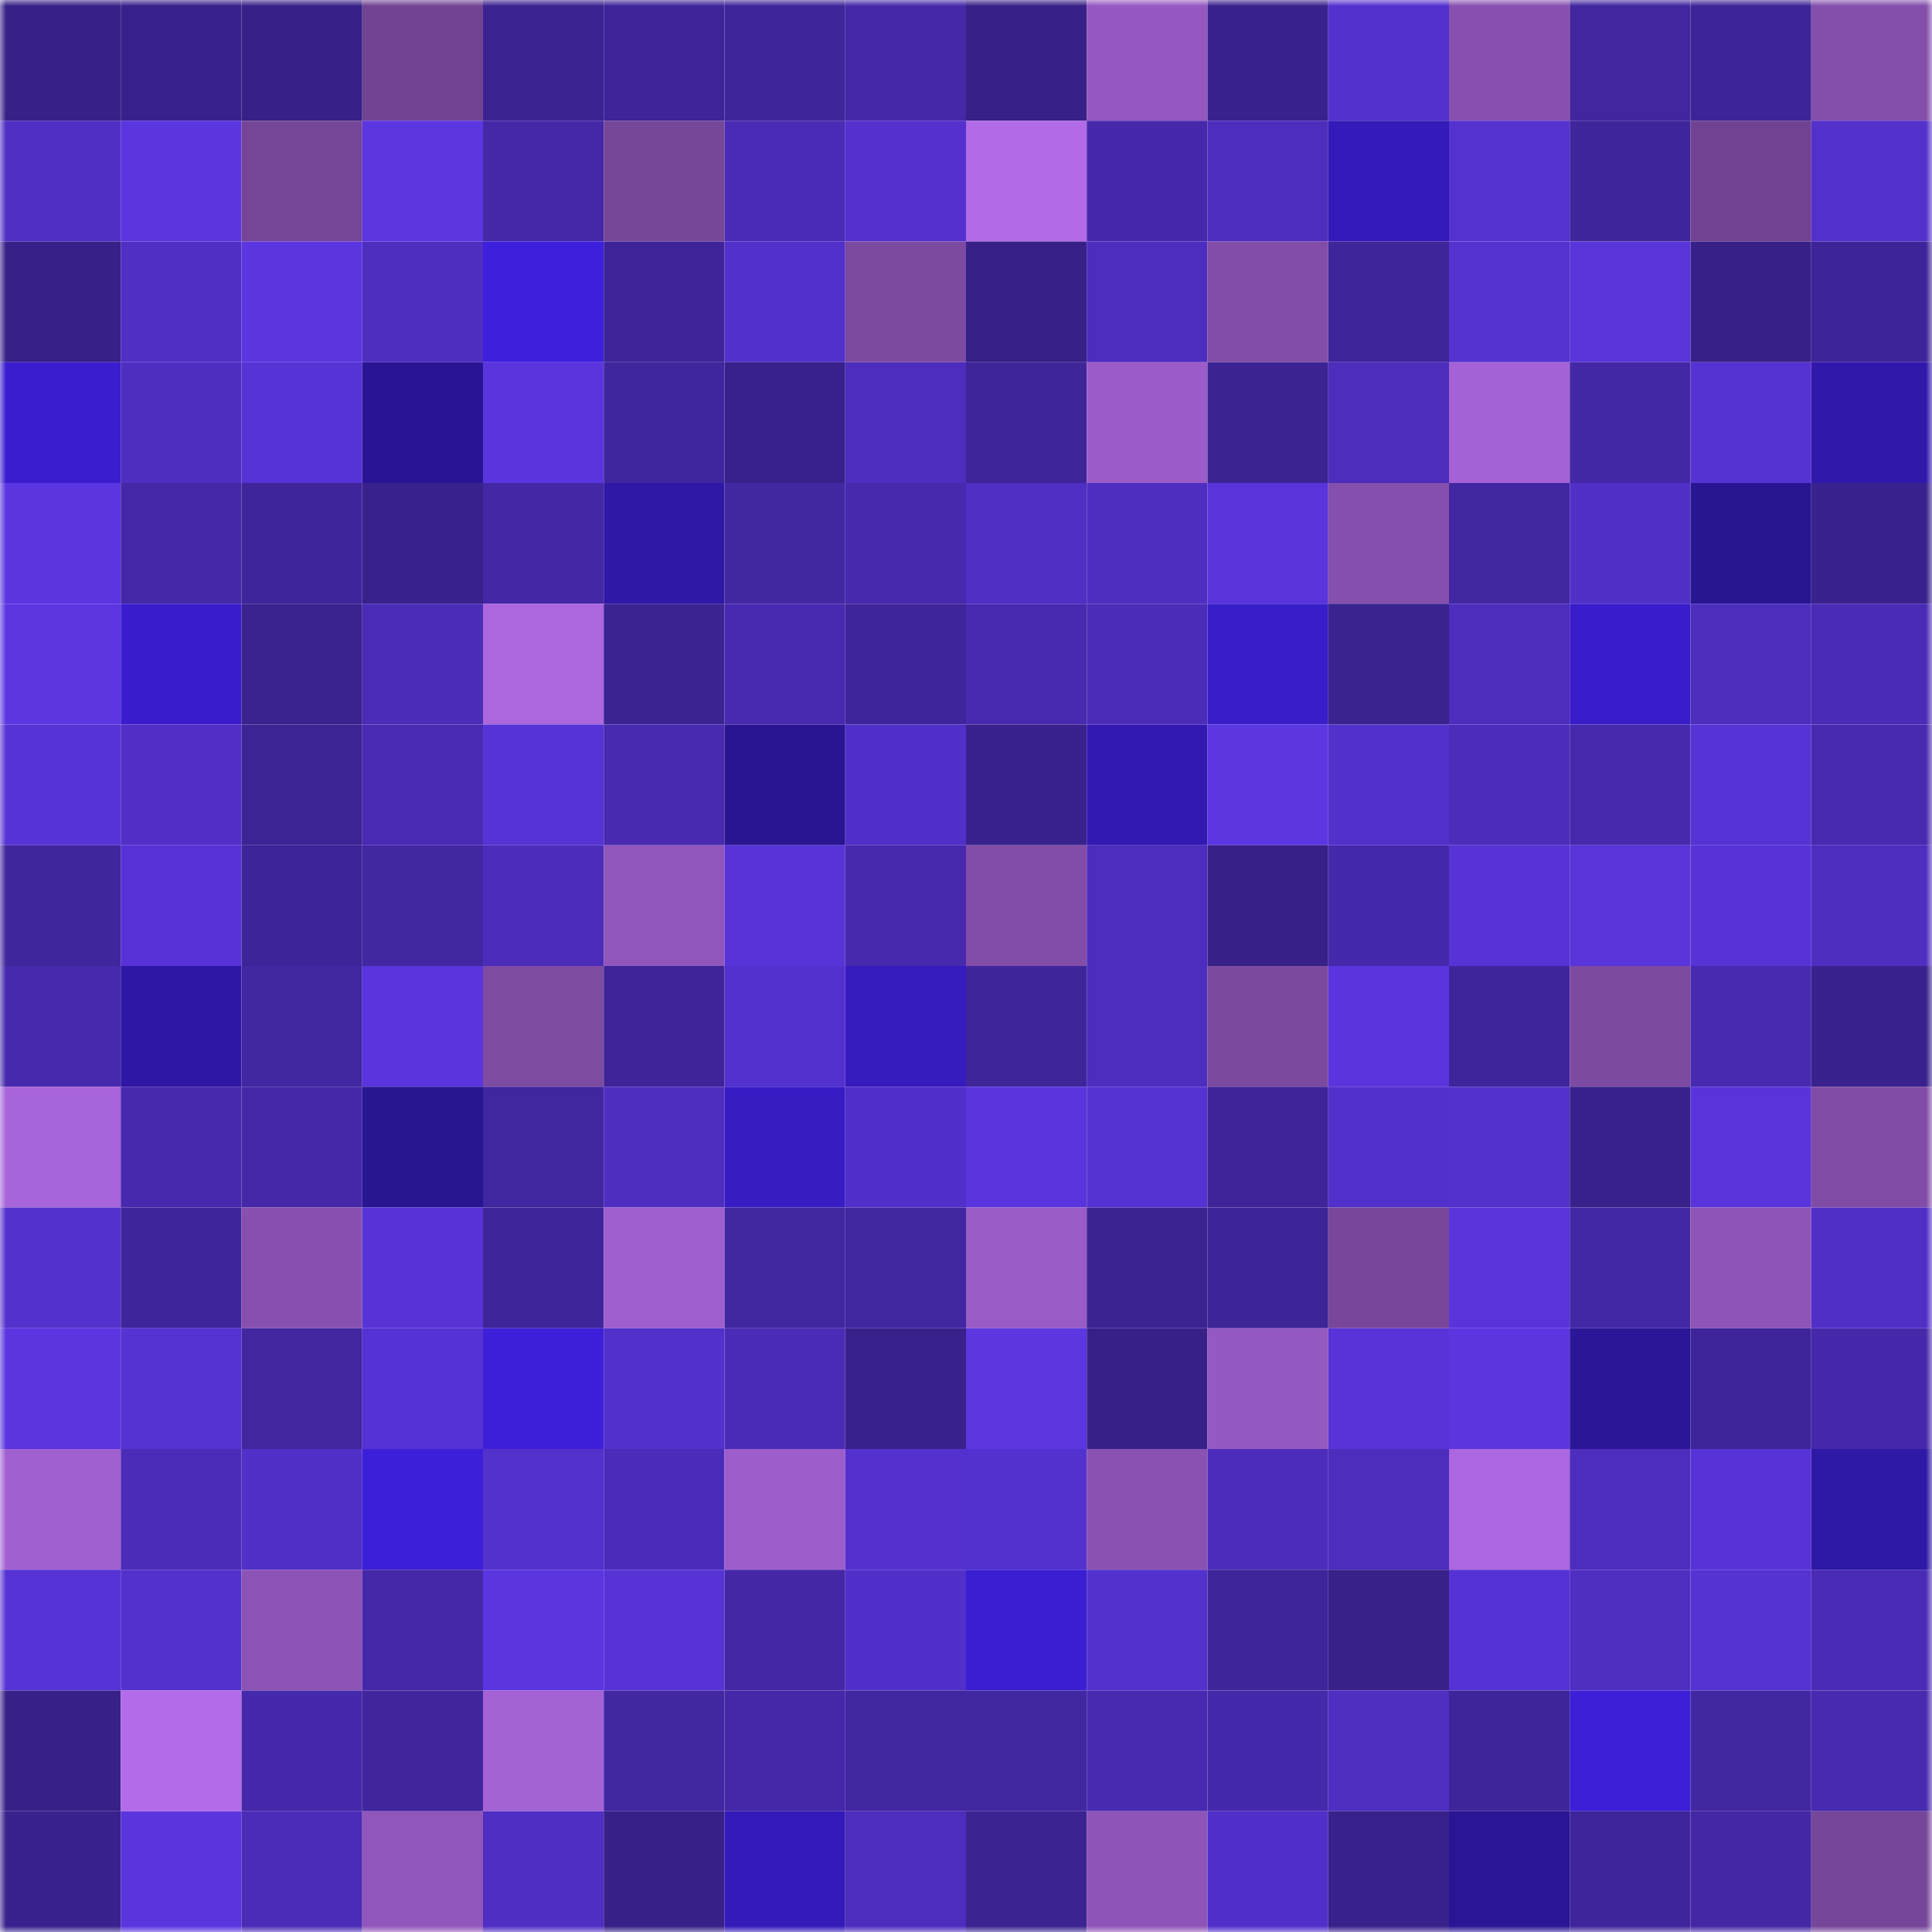 <svg viewBox="0 0 160 160" fill="none" role="img" xmlns="http://www.w3.org/2000/svg" width="240" height="240" name="farcaster%2Csfcrypto"><mask id="1018976157" mask-type="alpha" maskUnits="userSpaceOnUse" x="0" y="0" width="160" height="160"><rect width="160" height="160" fill="#FFFFFF"></rect></mask><g mask="url(#1018976157)"><rect x="0" y="0" width="10" height="10" fill="#372087"></rect><rect x="10" y="0" width="10" height="10" fill="#38218b"></rect><rect x="20" y="0" width="10" height="10" fill="#372087"></rect><rect x="30" y="0" width="10" height="10" fill="#714392"></rect><rect x="40" y="0" width="10" height="10" fill="#3b2392"></rect><rect x="50" y="0" width="10" height="10" fill="#3e2498"></rect><rect x="60" y="0" width="10" height="10" fill="#3e2599"></rect><rect x="70" y="0" width="10" height="10" fill="#4428a7"></rect><rect x="80" y="0" width="10" height="10" fill="#372087"></rect><rect x="90" y="0" width="10" height="10" fill="#9558c1"></rect><rect x="100" y="0" width="10" height="10" fill="#3a228e"></rect><rect x="110" y="0" width="10" height="10" fill="#5331cd"></rect><rect x="120" y="0" width="10" height="10" fill="#8750af"></rect><rect x="130" y="0" width="10" height="10" fill="#4126a0"></rect><rect x="140" y="0" width="10" height="10" fill="#3d2497"></rect><rect x="150" y="0" width="10" height="10" fill="#844eab"></rect><rect x="0" y="10" width="10" height="10" fill="#502fc5"></rect><rect x="10" y="10" width="10" height="10" fill="#5b35e0"></rect><rect x="20" y="10" width="10" height="10" fill="#754598"></rect><rect x="30" y="10" width="10" height="10" fill="#5b36e1"></rect><rect x="40" y="10" width="10" height="10" fill="#4428a8"></rect><rect x="50" y="10" width="10" height="10" fill="#764699"></rect><rect x="60" y="10" width="10" height="10" fill="#4a2bb6"></rect><rect x="70" y="10" width="10" height="10" fill="#5431ce"></rect><rect x="80" y="10" width="10" height="10" fill="#b26ae7"></rect><rect x="90" y="10" width="10" height="10" fill="#4529aa"></rect><rect x="100" y="10" width="10" height="10" fill="#4d2dbd"></rect><rect x="110" y="10" width="10" height="10" fill="#341ab8"></rect><rect x="120" y="10" width="10" height="10" fill="#5432d0"></rect><rect x="130" y="10" width="10" height="10" fill="#3f259b"></rect><rect x="140" y="10" width="10" height="10" fill="#704291"></rect><rect x="150" y="10" width="10" height="10" fill="#5331cb"></rect><rect x="0" y="20" width="10" height="10" fill="#372188"></rect><rect x="10" y="20" width="10" height="10" fill="#4f2fc4"></rect><rect x="20" y="20" width="10" height="10" fill="#5b36e0"></rect><rect x="30" y="20" width="10" height="10" fill="#4d2ebf"></rect><rect x="40" y="20" width="10" height="10" fill="#3e1fdc"></rect><rect x="50" y="20" width="10" height="10" fill="#3e2498"></rect><rect x="60" y="20" width="10" height="10" fill="#5230ca"></rect><rect x="70" y="20" width="10" height="10" fill="#7d4aa2"></rect><rect x="80" y="20" width="10" height="10" fill="#372087"></rect><rect x="90" y="20" width="10" height="10" fill="#4d2dbe"></rect><rect x="100" y="20" width="10" height="10" fill="#814da8"></rect><rect x="110" y="20" width="10" height="10" fill="#3e259a"></rect><rect x="120" y="20" width="10" height="10" fill="#5432cf"></rect><rect x="130" y="20" width="10" height="10" fill="#5834d9"></rect><rect x="140" y="20" width="10" height="10" fill="#372188"></rect><rect x="150" y="20" width="10" height="10" fill="#3e2499"></rect><rect x="0" y="30" width="10" height="10" fill="#3a1dce"></rect><rect x="10" y="30" width="10" height="10" fill="#4e2ec1"></rect><rect x="20" y="30" width="10" height="10" fill="#5633d5"></rect><rect x="30" y="30" width="10" height="10" fill="#291593"></rect><rect x="40" y="30" width="10" height="10" fill="#5a35dd"></rect><rect x="50" y="30" width="10" height="10" fill="#40269e"></rect><rect x="60" y="30" width="10" height="10" fill="#38218b"></rect><rect x="70" y="30" width="10" height="10" fill="#4d2dbd"></rect><rect x="80" y="30" width="10" height="10" fill="#3e259a"></rect><rect x="90" y="30" width="10" height="10" fill="#9b5cc9"></rect><rect x="100" y="30" width="10" height="10" fill="#3b2392"></rect><rect x="110" y="30" width="10" height="10" fill="#4c2dbc"></rect><rect x="120" y="30" width="10" height="10" fill="#a562d6"></rect><rect x="130" y="30" width="10" height="10" fill="#4328a6"></rect><rect x="140" y="30" width="10" height="10" fill="#5532d2"></rect><rect x="150" y="30" width="10" height="10" fill="#3018ab"></rect><rect x="0" y="40" width="10" height="10" fill="#5b35e0"></rect><rect x="10" y="40" width="10" height="10" fill="#4428a7"></rect><rect x="20" y="40" width="10" height="10" fill="#3f259b"></rect><rect x="30" y="40" width="10" height="10" fill="#39218c"></rect><rect x="40" y="40" width="10" height="10" fill="#4327a5"></rect><rect x="50" y="40" width="10" height="10" fill="#2e18a5"></rect><rect x="60" y="40" width="10" height="10" fill="#4227a2"></rect><rect x="70" y="40" width="10" height="10" fill="#4629ac"></rect><rect x="80" y="40" width="10" height="10" fill="#4f2fc4"></rect><rect x="90" y="40" width="10" height="10" fill="#4e2ec1"></rect><rect x="100" y="40" width="10" height="10" fill="#5934db"></rect><rect x="110" y="40" width="10" height="10" fill="#854fad"></rect><rect x="120" y="40" width="10" height="10" fill="#4127a1"></rect><rect x="130" y="40" width="10" height="10" fill="#5130c8"></rect><rect x="140" y="40" width="10" height="10" fill="#281590"></rect><rect x="150" y="40" width="10" height="10" fill="#39228d"></rect><rect x="0" y="50" width="10" height="10" fill="#5b36e1"></rect><rect x="10" y="50" width="10" height="10" fill="#391dcc"></rect><rect x="20" y="50" width="10" height="10" fill="#3a228f"></rect><rect x="30" y="50" width="10" height="10" fill="#4a2cb6"></rect><rect x="40" y="50" width="10" height="10" fill="#ac66de"></rect><rect x="50" y="50" width="10" height="10" fill="#3b2392"></rect><rect x="60" y="50" width="10" height="10" fill="#482ab1"></rect><rect x="70" y="50" width="10" height="10" fill="#3f259b"></rect><rect x="80" y="50" width="10" height="10" fill="#472aaf"></rect><rect x="90" y="50" width="10" height="10" fill="#4b2cb8"></rect><rect x="100" y="50" width="10" height="10" fill="#381dc9"></rect><rect x="110" y="50" width="10" height="10" fill="#3a228f"></rect><rect x="120" y="50" width="10" height="10" fill="#4c2dbc"></rect><rect x="130" y="50" width="10" height="10" fill="#391dca"></rect><rect x="140" y="50" width="10" height="10" fill="#4c2dbc"></rect><rect x="150" y="50" width="10" height="10" fill="#492bb5"></rect><rect x="0" y="60" width="10" height="10" fill="#5633d4"></rect><rect x="10" y="60" width="10" height="10" fill="#512fc7"></rect><rect x="20" y="60" width="10" height="10" fill="#3d2495"></rect><rect x="30" y="60" width="10" height="10" fill="#492bb3"></rect><rect x="40" y="60" width="10" height="10" fill="#5633d4"></rect><rect x="50" y="60" width="10" height="10" fill="#472aaf"></rect><rect x="60" y="60" width="10" height="10" fill="#291591"></rect><rect x="70" y="60" width="10" height="10" fill="#5130c9"></rect><rect x="80" y="60" width="10" height="10" fill="#3a228e"></rect><rect x="90" y="60" width="10" height="10" fill="#3219b2"></rect><rect x="100" y="60" width="10" height="10" fill="#5b36e1"></rect><rect x="110" y="60" width="10" height="10" fill="#5230ca"></rect><rect x="120" y="60" width="10" height="10" fill="#4c2dbb"></rect><rect x="130" y="60" width="10" height="10" fill="#4629ac"></rect><rect x="140" y="60" width="10" height="10" fill="#5633d4"></rect><rect x="150" y="60" width="10" height="10" fill="#472aaf"></rect><rect x="0" y="70" width="10" height="10" fill="#40269d"></rect><rect x="10" y="70" width="10" height="10" fill="#5733d7"></rect><rect x="20" y="70" width="10" height="10" fill="#3d2498"></rect><rect x="30" y="70" width="10" height="10" fill="#4227a3"></rect><rect x="40" y="70" width="10" height="10" fill="#4c2dbb"></rect><rect x="50" y="70" width="10" height="10" fill="#9156bc"></rect><rect x="60" y="70" width="10" height="10" fill="#5834d8"></rect><rect x="70" y="70" width="10" height="10" fill="#4629ac"></rect><rect x="80" y="70" width="10" height="10" fill="#824da8"></rect><rect x="90" y="70" width="10" height="10" fill="#4d2dbe"></rect><rect x="100" y="70" width="10" height="10" fill="#372087"></rect><rect x="110" y="70" width="10" height="10" fill="#4529ab"></rect><rect x="120" y="70" width="10" height="10" fill="#5733d6"></rect><rect x="130" y="70" width="10" height="10" fill="#5834d9"></rect><rect x="140" y="70" width="10" height="10" fill="#5733d6"></rect><rect x="150" y="70" width="10" height="10" fill="#4e2ec0"></rect><rect x="0" y="80" width="10" height="10" fill="#4629ac"></rect><rect x="10" y="80" width="10" height="10" fill="#2e17a4"></rect><rect x="20" y="80" width="10" height="10" fill="#4227a2"></rect><rect x="30" y="80" width="10" height="10" fill="#5a35de"></rect><rect x="40" y="80" width="10" height="10" fill="#7e4ba3"></rect><rect x="50" y="80" width="10" height="10" fill="#3e2498"></rect><rect x="60" y="80" width="10" height="10" fill="#5331ce"></rect><rect x="70" y="80" width="10" height="10" fill="#361bbf"></rect><rect x="80" y="80" width="10" height="10" fill="#3e259a"></rect><rect x="90" y="80" width="10" height="10" fill="#4d2dbe"></rect><rect x="100" y="80" width="10" height="10" fill="#7c49a0"></rect><rect x="110" y="80" width="10" height="10" fill="#5a35de"></rect><rect x="120" y="80" width="10" height="10" fill="#3f259c"></rect><rect x="130" y="80" width="10" height="10" fill="#7d4aa2"></rect><rect x="140" y="80" width="10" height="10" fill="#482ab1"></rect><rect x="150" y="80" width="10" height="10" fill="#39228d"></rect><rect x="0" y="90" width="10" height="10" fill="#a864da"></rect><rect x="10" y="90" width="10" height="10" fill="#4629ad"></rect><rect x="20" y="90" width="10" height="10" fill="#4428a7"></rect><rect x="30" y="90" width="10" height="10" fill="#281590"></rect><rect x="40" y="90" width="10" height="10" fill="#4126a1"></rect><rect x="50" y="90" width="10" height="10" fill="#4e2ebf"></rect><rect x="60" y="90" width="10" height="10" fill="#371cc4"></rect><rect x="70" y="90" width="10" height="10" fill="#5130c9"></rect><rect x="80" y="90" width="10" height="10" fill="#5a35dd"></rect><rect x="90" y="90" width="10" height="10" fill="#5532d2"></rect><rect x="100" y="90" width="10" height="10" fill="#3e2498"></rect><rect x="110" y="90" width="10" height="10" fill="#5230ca"></rect><rect x="120" y="90" width="10" height="10" fill="#5331cc"></rect><rect x="130" y="90" width="10" height="10" fill="#38218a"></rect><rect x="140" y="90" width="10" height="10" fill="#5934da"></rect><rect x="150" y="90" width="10" height="10" fill="#804ca5"></rect><rect x="0" y="100" width="10" height="10" fill="#5331cc"></rect><rect x="10" y="100" width="10" height="10" fill="#3f259c"></rect><rect x="20" y="100" width="10" height="10" fill="#8750af"></rect><rect x="30" y="100" width="10" height="10" fill="#5733d5"></rect><rect x="40" y="100" width="10" height="10" fill="#3e2599"></rect><rect x="50" y="100" width="10" height="10" fill="#9f5ece"></rect><rect x="60" y="100" width="10" height="10" fill="#4126a1"></rect><rect x="70" y="100" width="10" height="10" fill="#4126a1"></rect><rect x="80" y="100" width="10" height="10" fill="#995bc6"></rect><rect x="90" y="100" width="10" height="10" fill="#3b2391"></rect><rect x="100" y="100" width="10" height="10" fill="#3d2497"></rect><rect x="110" y="100" width="10" height="10" fill="#78479b"></rect><rect x="120" y="100" width="10" height="10" fill="#5834da"></rect><rect x="130" y="100" width="10" height="10" fill="#4328a6"></rect><rect x="140" y="100" width="10" height="10" fill="#8e54b8"></rect><rect x="150" y="100" width="10" height="10" fill="#502fc6"></rect><rect x="0" y="110" width="10" height="10" fill="#5b35df"></rect><rect x="10" y="110" width="10" height="10" fill="#5532d2"></rect><rect x="20" y="110" width="10" height="10" fill="#41269f"></rect><rect x="30" y="110" width="10" height="10" fill="#5532d3"></rect><rect x="40" y="110" width="10" height="10" fill="#3d1fd9"></rect><rect x="50" y="110" width="10" height="10" fill="#5230cb"></rect><rect x="60" y="110" width="10" height="10" fill="#4a2bb6"></rect><rect x="70" y="110" width="10" height="10" fill="#38218b"></rect><rect x="80" y="110" width="10" height="10" fill="#5b36e1"></rect><rect x="90" y="110" width="10" height="10" fill="#372188"></rect><rect x="100" y="110" width="10" height="10" fill="#9559c2"></rect><rect x="110" y="110" width="10" height="10" fill="#5834d8"></rect><rect x="120" y="110" width="10" height="10" fill="#5b35e0"></rect><rect x="130" y="110" width="10" height="10" fill="#2a1697"></rect><rect x="140" y="110" width="10" height="10" fill="#3e259a"></rect><rect x="150" y="110" width="10" height="10" fill="#4529aa"></rect><rect x="0" y="120" width="10" height="10" fill="#a160d1"></rect><rect x="10" y="120" width="10" height="10" fill="#4b2cb8"></rect><rect x="20" y="120" width="10" height="10" fill="#5130c8"></rect><rect x="30" y="120" width="10" height="10" fill="#3c1fd8"></rect><rect x="40" y="120" width="10" height="10" fill="#5331cb"></rect><rect x="50" y="120" width="10" height="10" fill="#4b2cba"></rect><rect x="60" y="120" width="10" height="10" fill="#9d5dcb"></rect><rect x="70" y="120" width="10" height="10" fill="#5431ce"></rect><rect x="80" y="120" width="10" height="10" fill="#5331ce"></rect><rect x="90" y="120" width="10" height="10" fill="#8951b2"></rect><rect x="100" y="120" width="10" height="10" fill="#4c2dbb"></rect><rect x="110" y="120" width="10" height="10" fill="#4c2dbc"></rect><rect x="120" y="120" width="10" height="10" fill="#ac66df"></rect><rect x="130" y="120" width="10" height="10" fill="#4d2dbd"></rect><rect x="140" y="120" width="10" height="10" fill="#5733d7"></rect><rect x="150" y="120" width="10" height="10" fill="#2e18a6"></rect><rect x="0" y="130" width="10" height="10" fill="#5633d4"></rect><rect x="10" y="130" width="10" height="10" fill="#5331cc"></rect><rect x="20" y="130" width="10" height="10" fill="#8c53b6"></rect><rect x="30" y="130" width="10" height="10" fill="#4428a8"></rect><rect x="40" y="130" width="10" height="10" fill="#5b35e0"></rect><rect x="50" y="130" width="10" height="10" fill="#5733d6"></rect><rect x="60" y="130" width="10" height="10" fill="#4327a5"></rect><rect x="70" y="130" width="10" height="10" fill="#5130c9"></rect><rect x="80" y="130" width="10" height="10" fill="#3b1ed2"></rect><rect x="90" y="130" width="10" height="10" fill="#5331cc"></rect><rect x="100" y="130" width="10" height="10" fill="#3e2599"></rect><rect x="110" y="130" width="10" height="10" fill="#382189"></rect><rect x="120" y="130" width="10" height="10" fill="#5532d3"></rect><rect x="130" y="130" width="10" height="10" fill="#4f2ec2"></rect><rect x="140" y="130" width="10" height="10" fill="#5532d2"></rect><rect x="150" y="130" width="10" height="10" fill="#492bb5"></rect><rect x="0" y="140" width="10" height="10" fill="#372189"></rect><rect x="10" y="140" width="10" height="10" fill="#b46bea"></rect><rect x="20" y="140" width="10" height="10" fill="#4529aa"></rect><rect x="30" y="140" width="10" height="10" fill="#40259d"></rect><rect x="40" y="140" width="10" height="10" fill="#a462d5"></rect><rect x="50" y="140" width="10" height="10" fill="#4227a3"></rect><rect x="60" y="140" width="10" height="10" fill="#4428a8"></rect><rect x="70" y="140" width="10" height="10" fill="#4126a1"></rect><rect x="80" y="140" width="10" height="10" fill="#4227a3"></rect><rect x="90" y="140" width="10" height="10" fill="#472ab0"></rect><rect x="100" y="140" width="10" height="10" fill="#4529ab"></rect><rect x="110" y="140" width="10" height="10" fill="#4f2ec2"></rect><rect x="120" y="140" width="10" height="10" fill="#3e2599"></rect><rect x="130" y="140" width="10" height="10" fill="#3c1fd6"></rect><rect x="140" y="140" width="10" height="10" fill="#4227a3"></rect><rect x="150" y="140" width="10" height="10" fill="#472aaf"></rect><rect x="0" y="150" width="10" height="10" fill="#39228e"></rect><rect x="10" y="150" width="10" height="10" fill="#5a35dd"></rect><rect x="20" y="150" width="10" height="10" fill="#4a2cb6"></rect><rect x="30" y="150" width="10" height="10" fill="#9156bb"></rect><rect x="40" y="150" width="10" height="10" fill="#4f2ec3"></rect><rect x="50" y="150" width="10" height="10" fill="#372087"></rect><rect x="60" y="150" width="10" height="10" fill="#341ab8"></rect><rect x="70" y="150" width="10" height="10" fill="#4d2dbd"></rect><rect x="80" y="150" width="10" height="10" fill="#3b2391"></rect><rect x="90" y="150" width="10" height="10" fill="#8e54b8"></rect><rect x="100" y="150" width="10" height="10" fill="#5130c9"></rect><rect x="110" y="150" width="10" height="10" fill="#39218c"></rect><rect x="120" y="150" width="10" height="10" fill="#2a1595"></rect><rect x="130" y="150" width="10" height="10" fill="#3f259b"></rect><rect x="140" y="150" width="10" height="10" fill="#4327a5"></rect><rect x="150" y="150" width="10" height="10" fill="#76469a"></rect></g></svg>